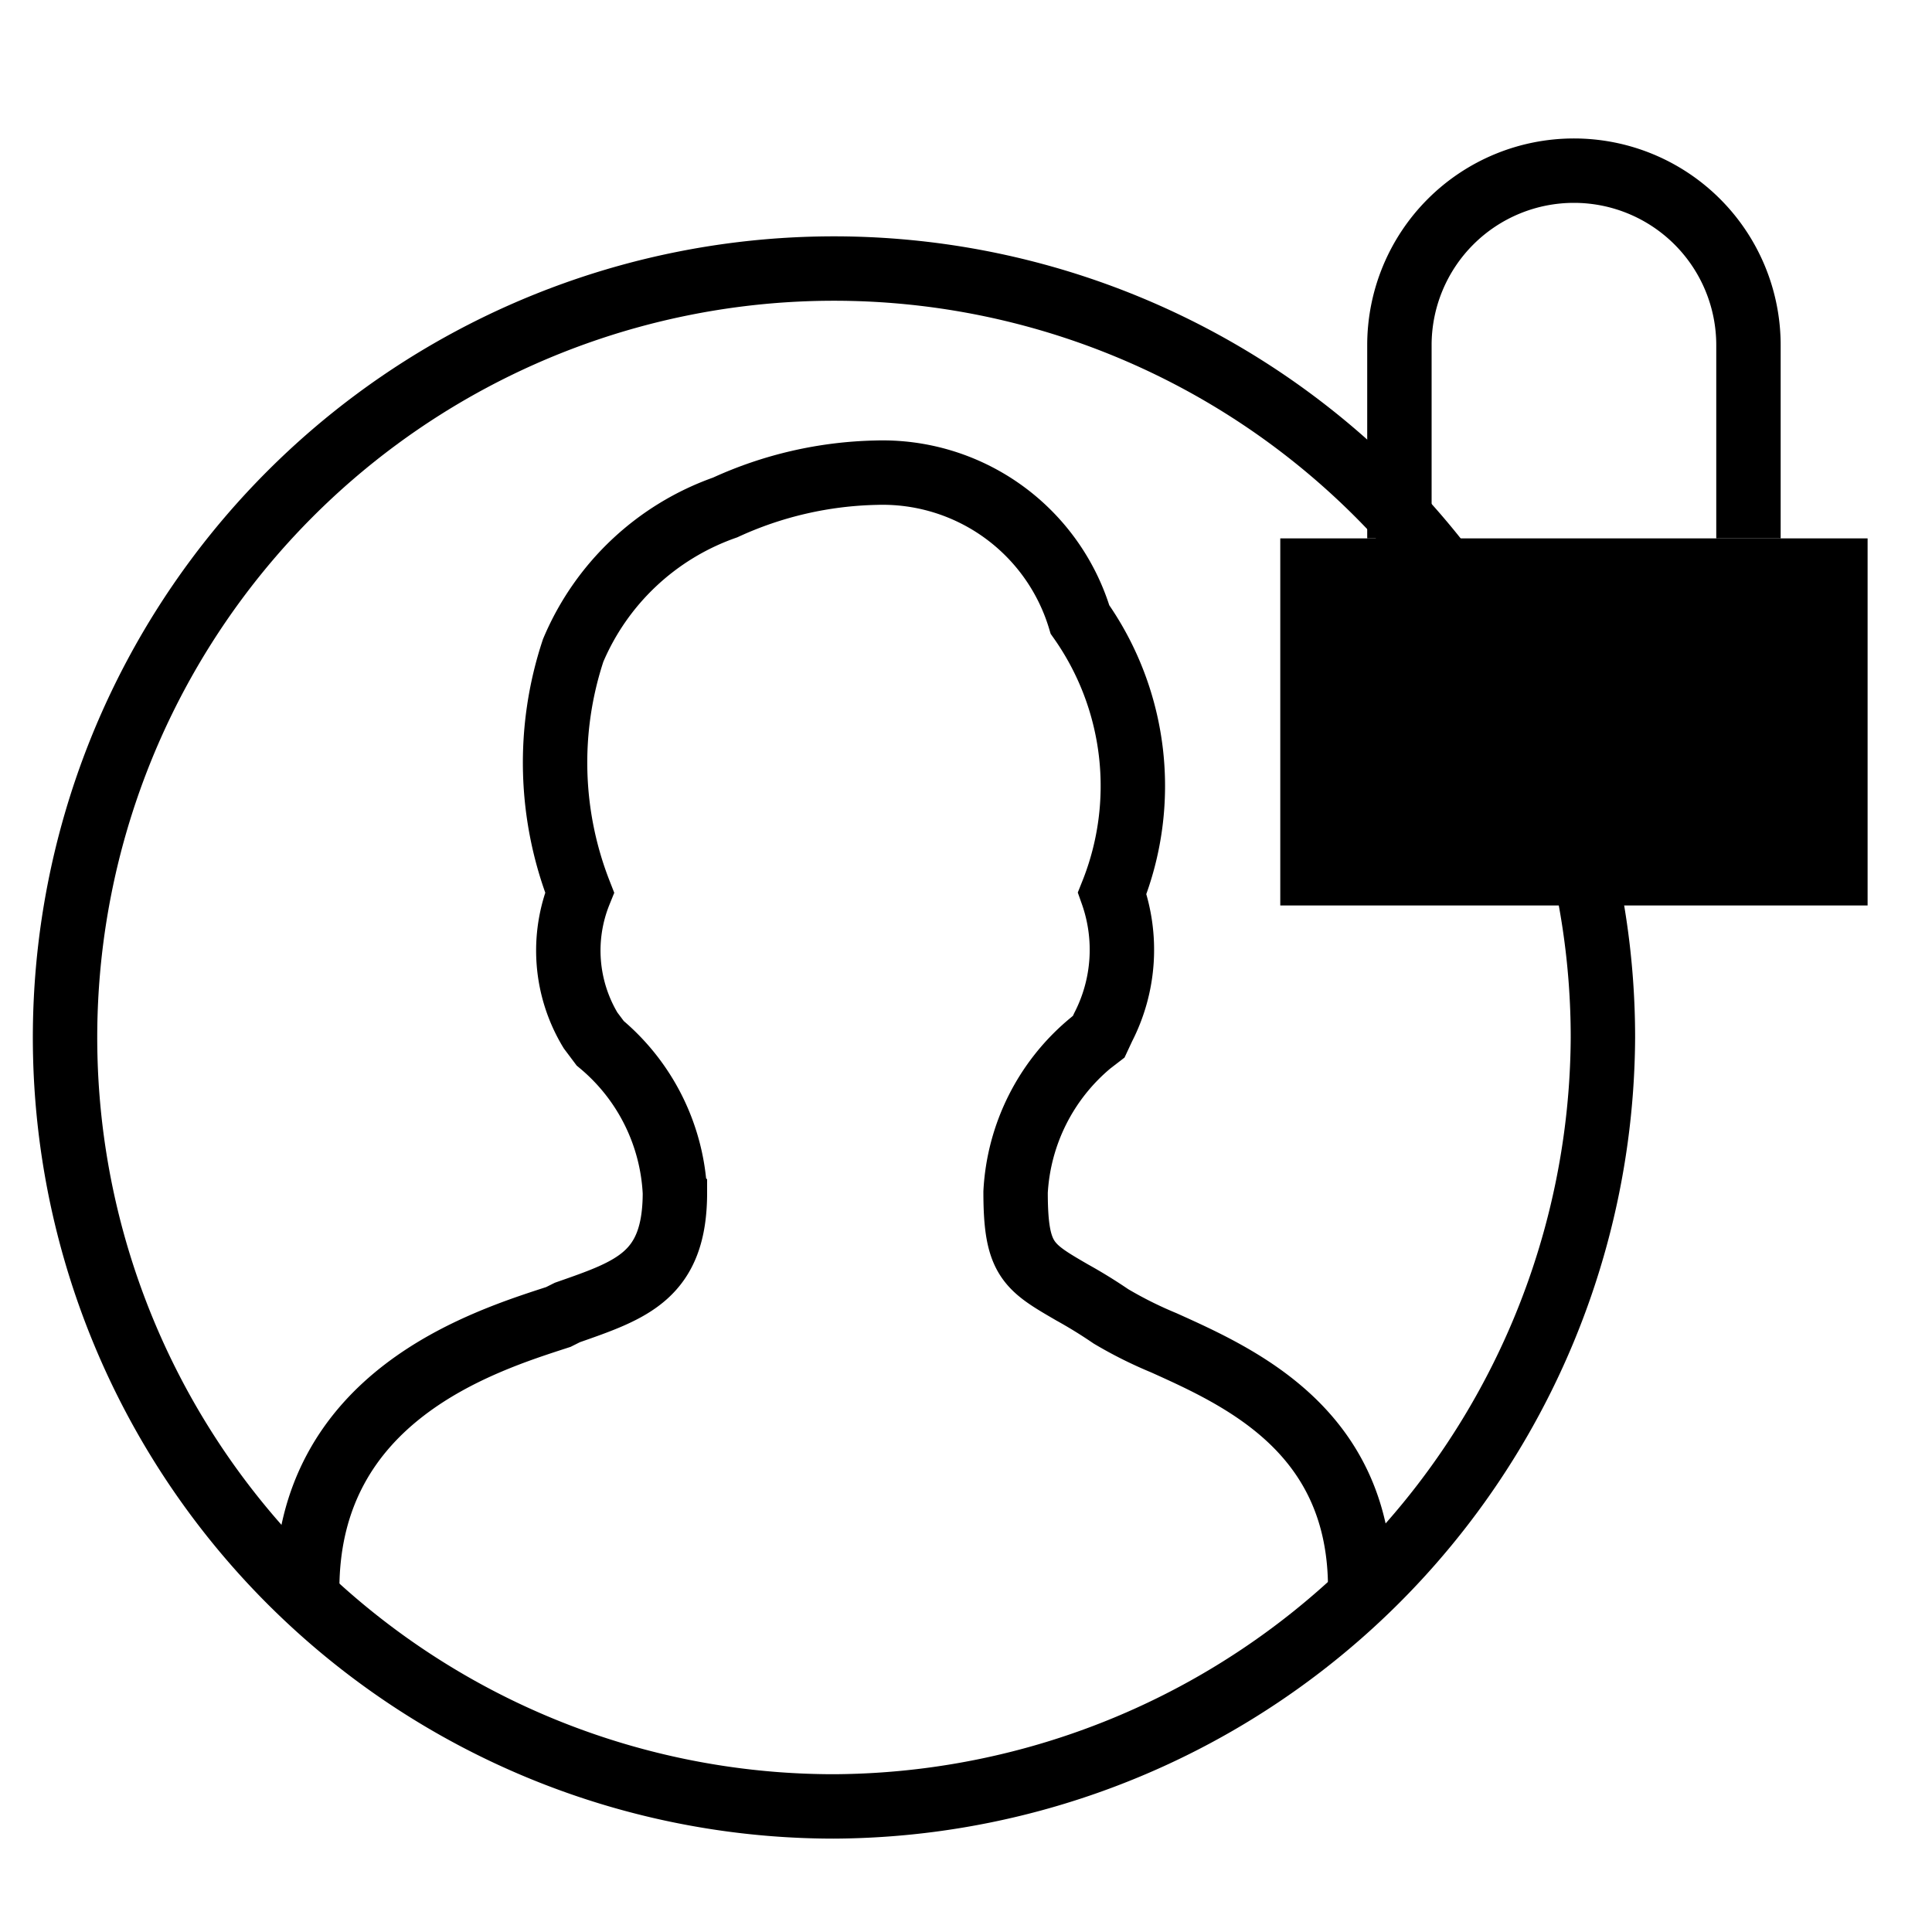 <svg data-name="Calque 1" xmlns="http://www.w3.org/2000/svg" width="30" height="30" viewBox="0 0 30 30"><title>toolbar-login</title><g data-name="Nouveau symbole 88"><path d="M4.77 24.68c0-3 2.73-3.85 3.9-4.23l.14-.07c1-.35 1.67-.57 1.67-1.86a3.22 3.22 0 0 0-1.16-2.32l-.15-.2A2.4 2.4 0 0 1 9 13.86a5.54 5.54 0 0 1-.1-3.76 4 4 0 0 1 2.36-2.22 5.9 5.9 0 0 1 2.34-.54 3.2 3.2 0 0 1 3.17 2.28 4.48 4.48 0 0 1 .5 4.25 2.63 2.63 0 0 1-.14 2.08l-.07.15-.13.1a3.23 3.23 0 0 0-1.16 2.31c0 1.05.19 1.16.88 1.56.18.1.38.22.6.37a6.41 6.41 0 0 0 .82.41c1.2.54 3 1.36 3.05 3.71" fill="none" stroke="#000" stroke-miterlimit="10"/><path d="M12.94 28.05a11.94 11.94 0 1 1 11.95-11.94 12 12 0 0 1-11.95 11.94z" fill="none" stroke="#000" stroke-miterlimit="10"/><path d="M19.88 8.36H29v5.7h-9.12z"/><path d="M27.15 8.36v-3a2.71 2.71 0 1 0-5.42 0v3" fill="none" stroke="#000" stroke-miterlimit="10"/></g></svg>